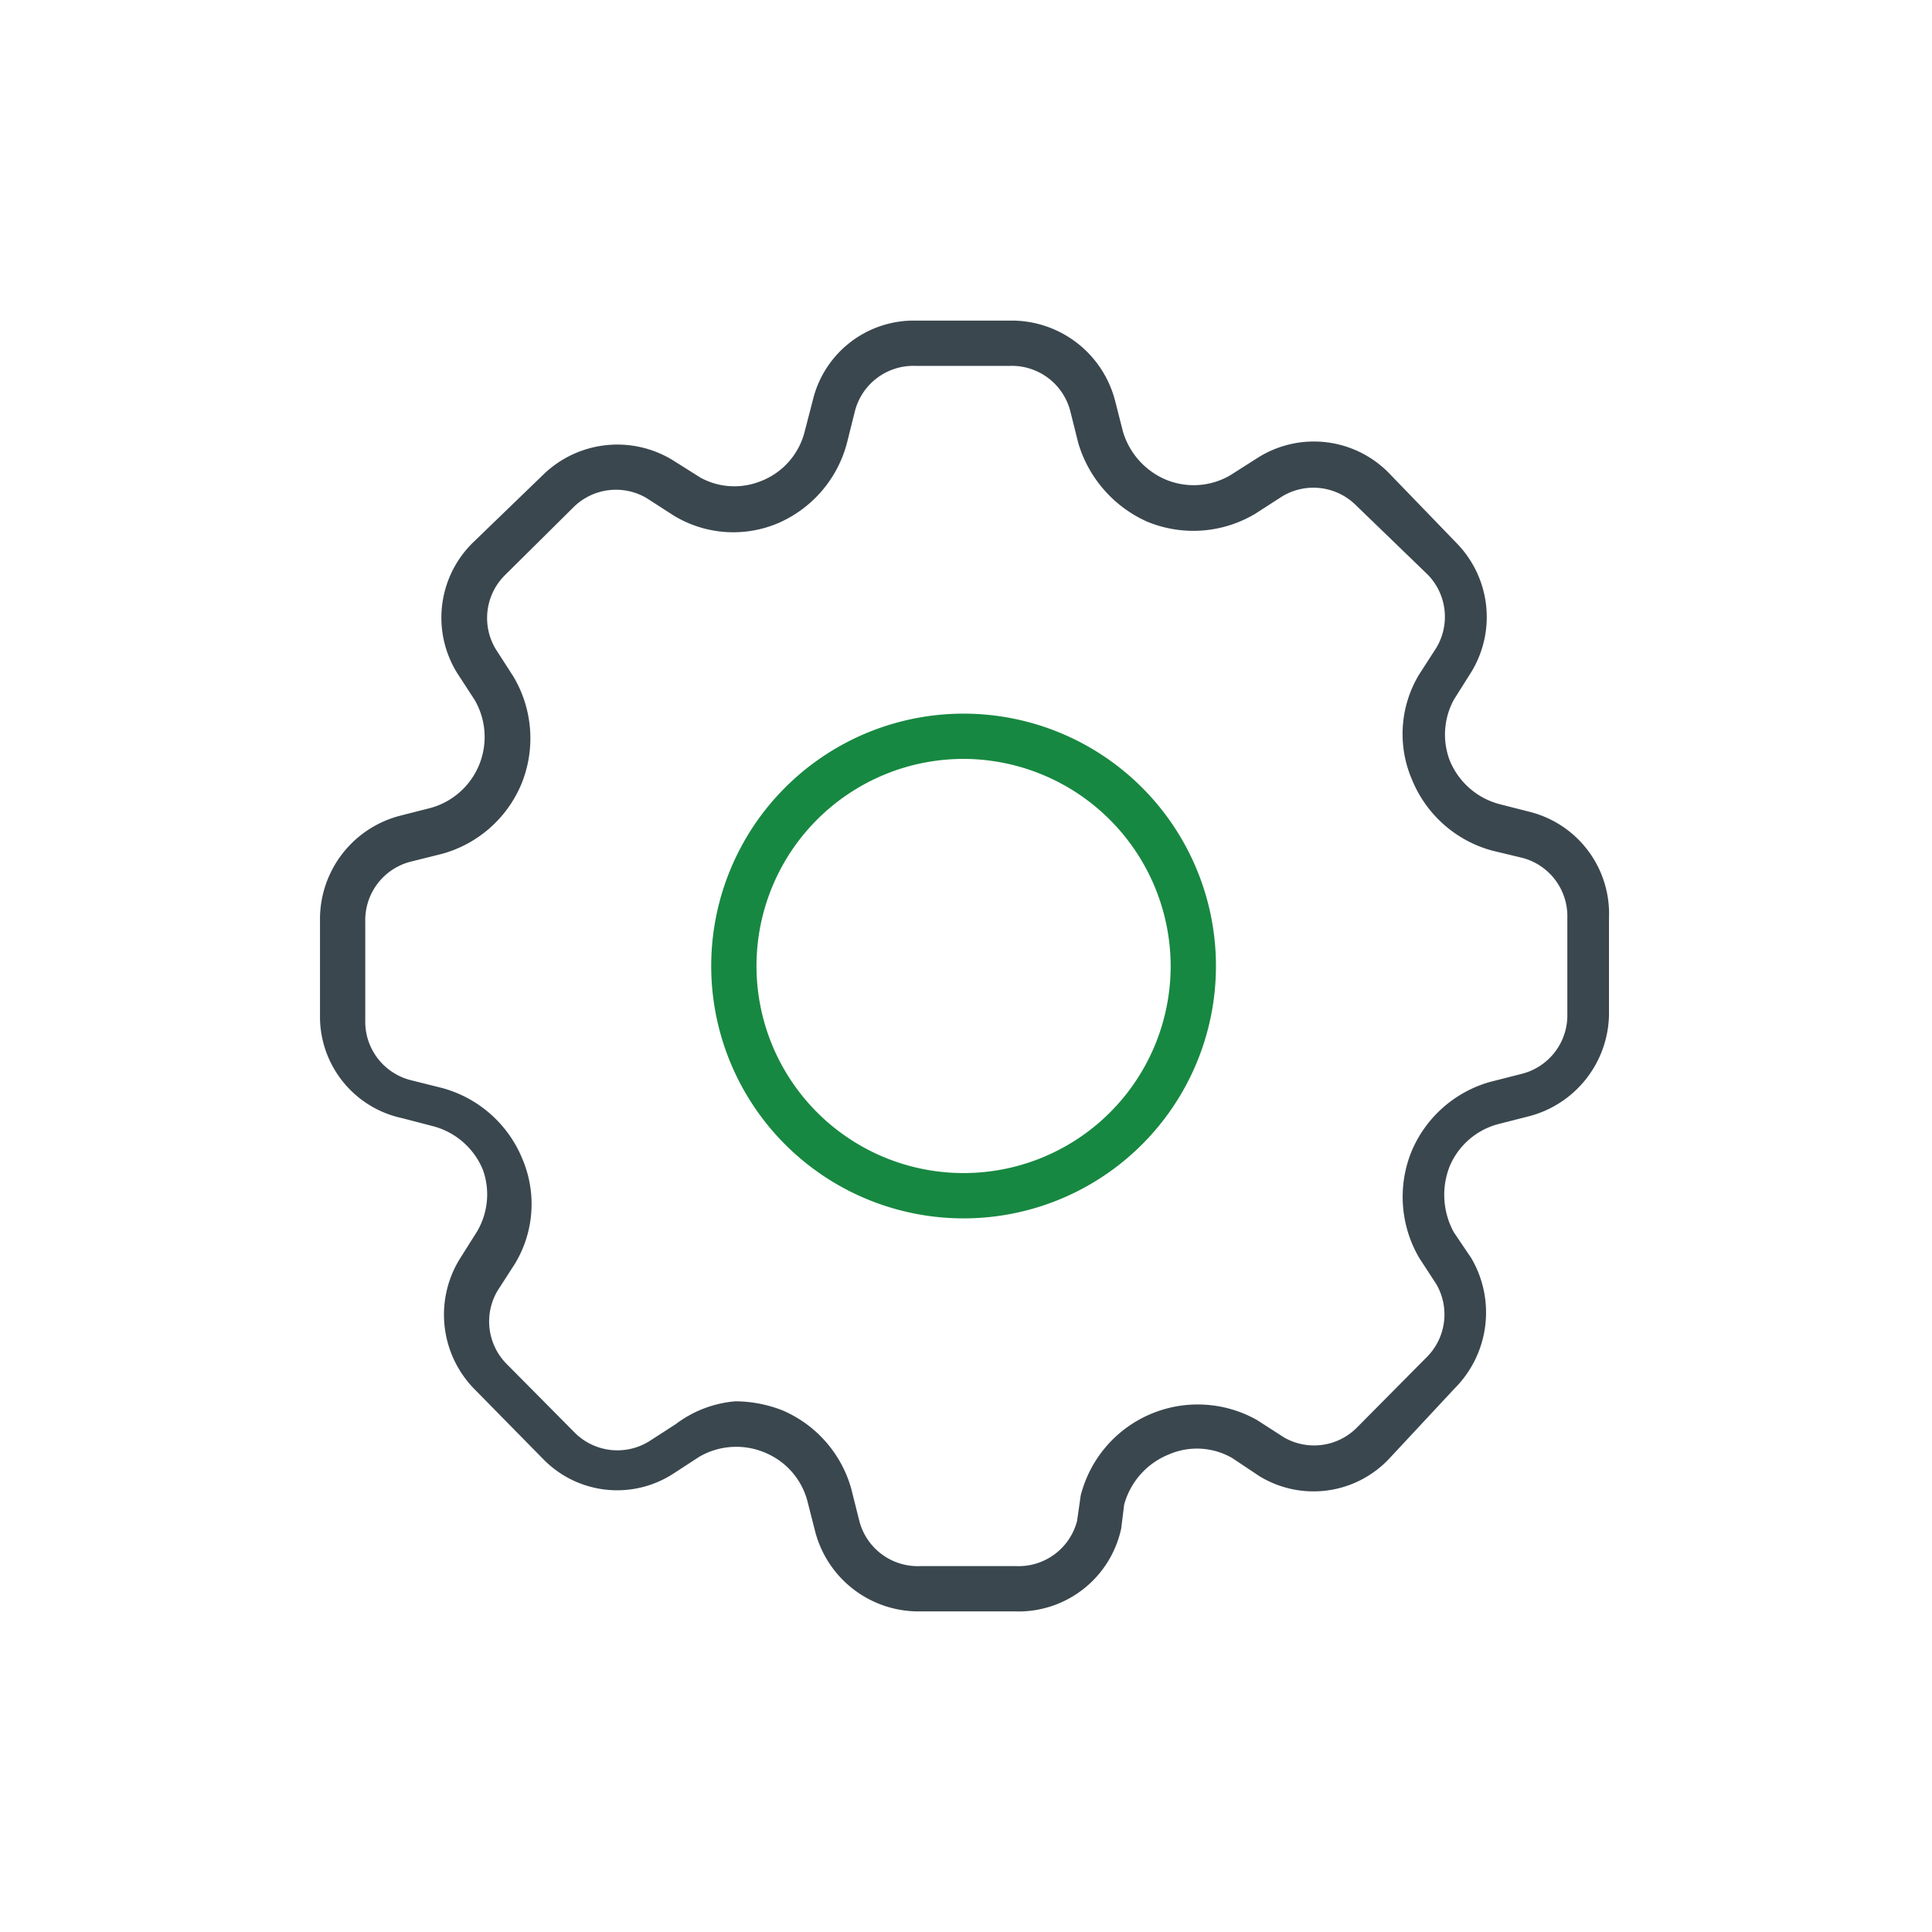 <svg id="artwork" xmlns="http://www.w3.org/2000/svg" viewBox="0 0 32 32"><defs><style>.cls-1{fill:#3a474e;}.cls-2{fill:#178841;}</style></defs><path class="cls-1" d="M16.81,26.69H15.2a1.77,1.77,0,0,1-1.7-1.33l-.13-.51a1.2,1.2,0,0,0-.7-.79,1.22,1.22,0,0,0-1.09.07l-.43.28A1.71,1.71,0,0,1,9,24.17L7.85,23a1.76,1.76,0,0,1-.24-2.14l.29-.46A1.21,1.21,0,0,0,8,19.38a1.23,1.23,0,0,0-.84-.73l-.5-.13A1.72,1.72,0,0,1,5.3,16.83V15.21a1.77,1.77,0,0,1,1.33-1.7l.51-.13a1.22,1.22,0,0,0,.72-1.79l-.28-.43A1.74,1.74,0,0,1,7.82,9L9,7.86a1.76,1.76,0,0,1,2.14-.24l.46.29a1.17,1.17,0,0,0,1,.06,1.19,1.19,0,0,0,.73-.83l.13-.5a1.72,1.72,0,0,1,1.69-1.33h1.62a1.77,1.77,0,0,1,1.7,1.33l.13.51a1.25,1.25,0,0,0,.7.79,1.2,1.2,0,0,0,1.08-.07l.44-.28A1.74,1.74,0,0,1,23,7.83L24.13,9a1.75,1.75,0,0,1,.24,2.13l-.29.46a1.21,1.21,0,0,0-.07,1,1.23,1.23,0,0,0,.83.73l.51.13a1.74,1.74,0,0,1,1.3,1.75v1.6a1.77,1.77,0,0,1-1.33,1.69l-.51.13a1.21,1.21,0,0,0-.8.7,1.29,1.29,0,0,0,.07,1.09l.29.43A1.78,1.78,0,0,1,24.09,23L23,24.17a1.72,1.72,0,0,1-2.14.28l-.45-.3a1.17,1.17,0,0,0-1.05-.06,1.25,1.25,0,0,0-.74.83l-.05.4A1.74,1.74,0,0,1,16.81,26.69Zm-4.63-3.48a2.16,2.16,0,0,1,.78.15,2,2,0,0,1,1.14,1.3l.13.52a1,1,0,0,0,1,.76h1.61a1,1,0,0,0,1-.75l.06-.42a2,2,0,0,1,2.92-1.25l.45.29a1,1,0,0,0,1.2-.16l1.15-1.16a1,1,0,0,0,.17-1.22l-.28-.43a2,2,0,0,1-.13-1.77,2,2,0,0,1,1.3-1.15l.51-.13a1,1,0,0,0,.77-1V15.21a1,1,0,0,0-.74-1l-.5-.12a2,2,0,0,1-1.33-1.17,1.91,1.91,0,0,1,.11-1.74l.29-.45a1,1,0,0,0-.14-1.21L22.45,8.36a1,1,0,0,0-1.21-.14l-.45.29A2,2,0,0,1,19,8.64a2.07,2.07,0,0,1-1.14-1.3l-.13-.52a1,1,0,0,0-1-.76H15.16a1,1,0,0,0-1,.75l-.13.52A2,2,0,0,1,12.9,8.66a1.9,1.9,0,0,1-1.74-.12l-.45-.29A1,1,0,0,0,9.5,8.4L8.35,9.54a1,1,0,0,0-.14,1.21l.29.45A2,2,0,0,1,8.63,13a2,2,0,0,1-1.3,1.14l-.52.13a1,1,0,0,0-.76,1v1.62a1,1,0,0,0,.75,1l.52.13a2,2,0,0,1,1.33,1.17,1.91,1.91,0,0,1-.12,1.74l-.29.45a1,1,0,0,0,.15,1.21l1.14,1.15a1,1,0,0,0,1.21.14l.45-.29A1.9,1.9,0,0,1,12.18,23.21Z"/><path class="cls-2" d="M16,20.18A4.18,4.18,0,1,1,20.14,16,4.18,4.18,0,0,1,16,20.18Zm0-7.61A3.43,3.43,0,1,0,19.39,16,3.44,3.44,0,0,0,16,12.57Z"/></svg>